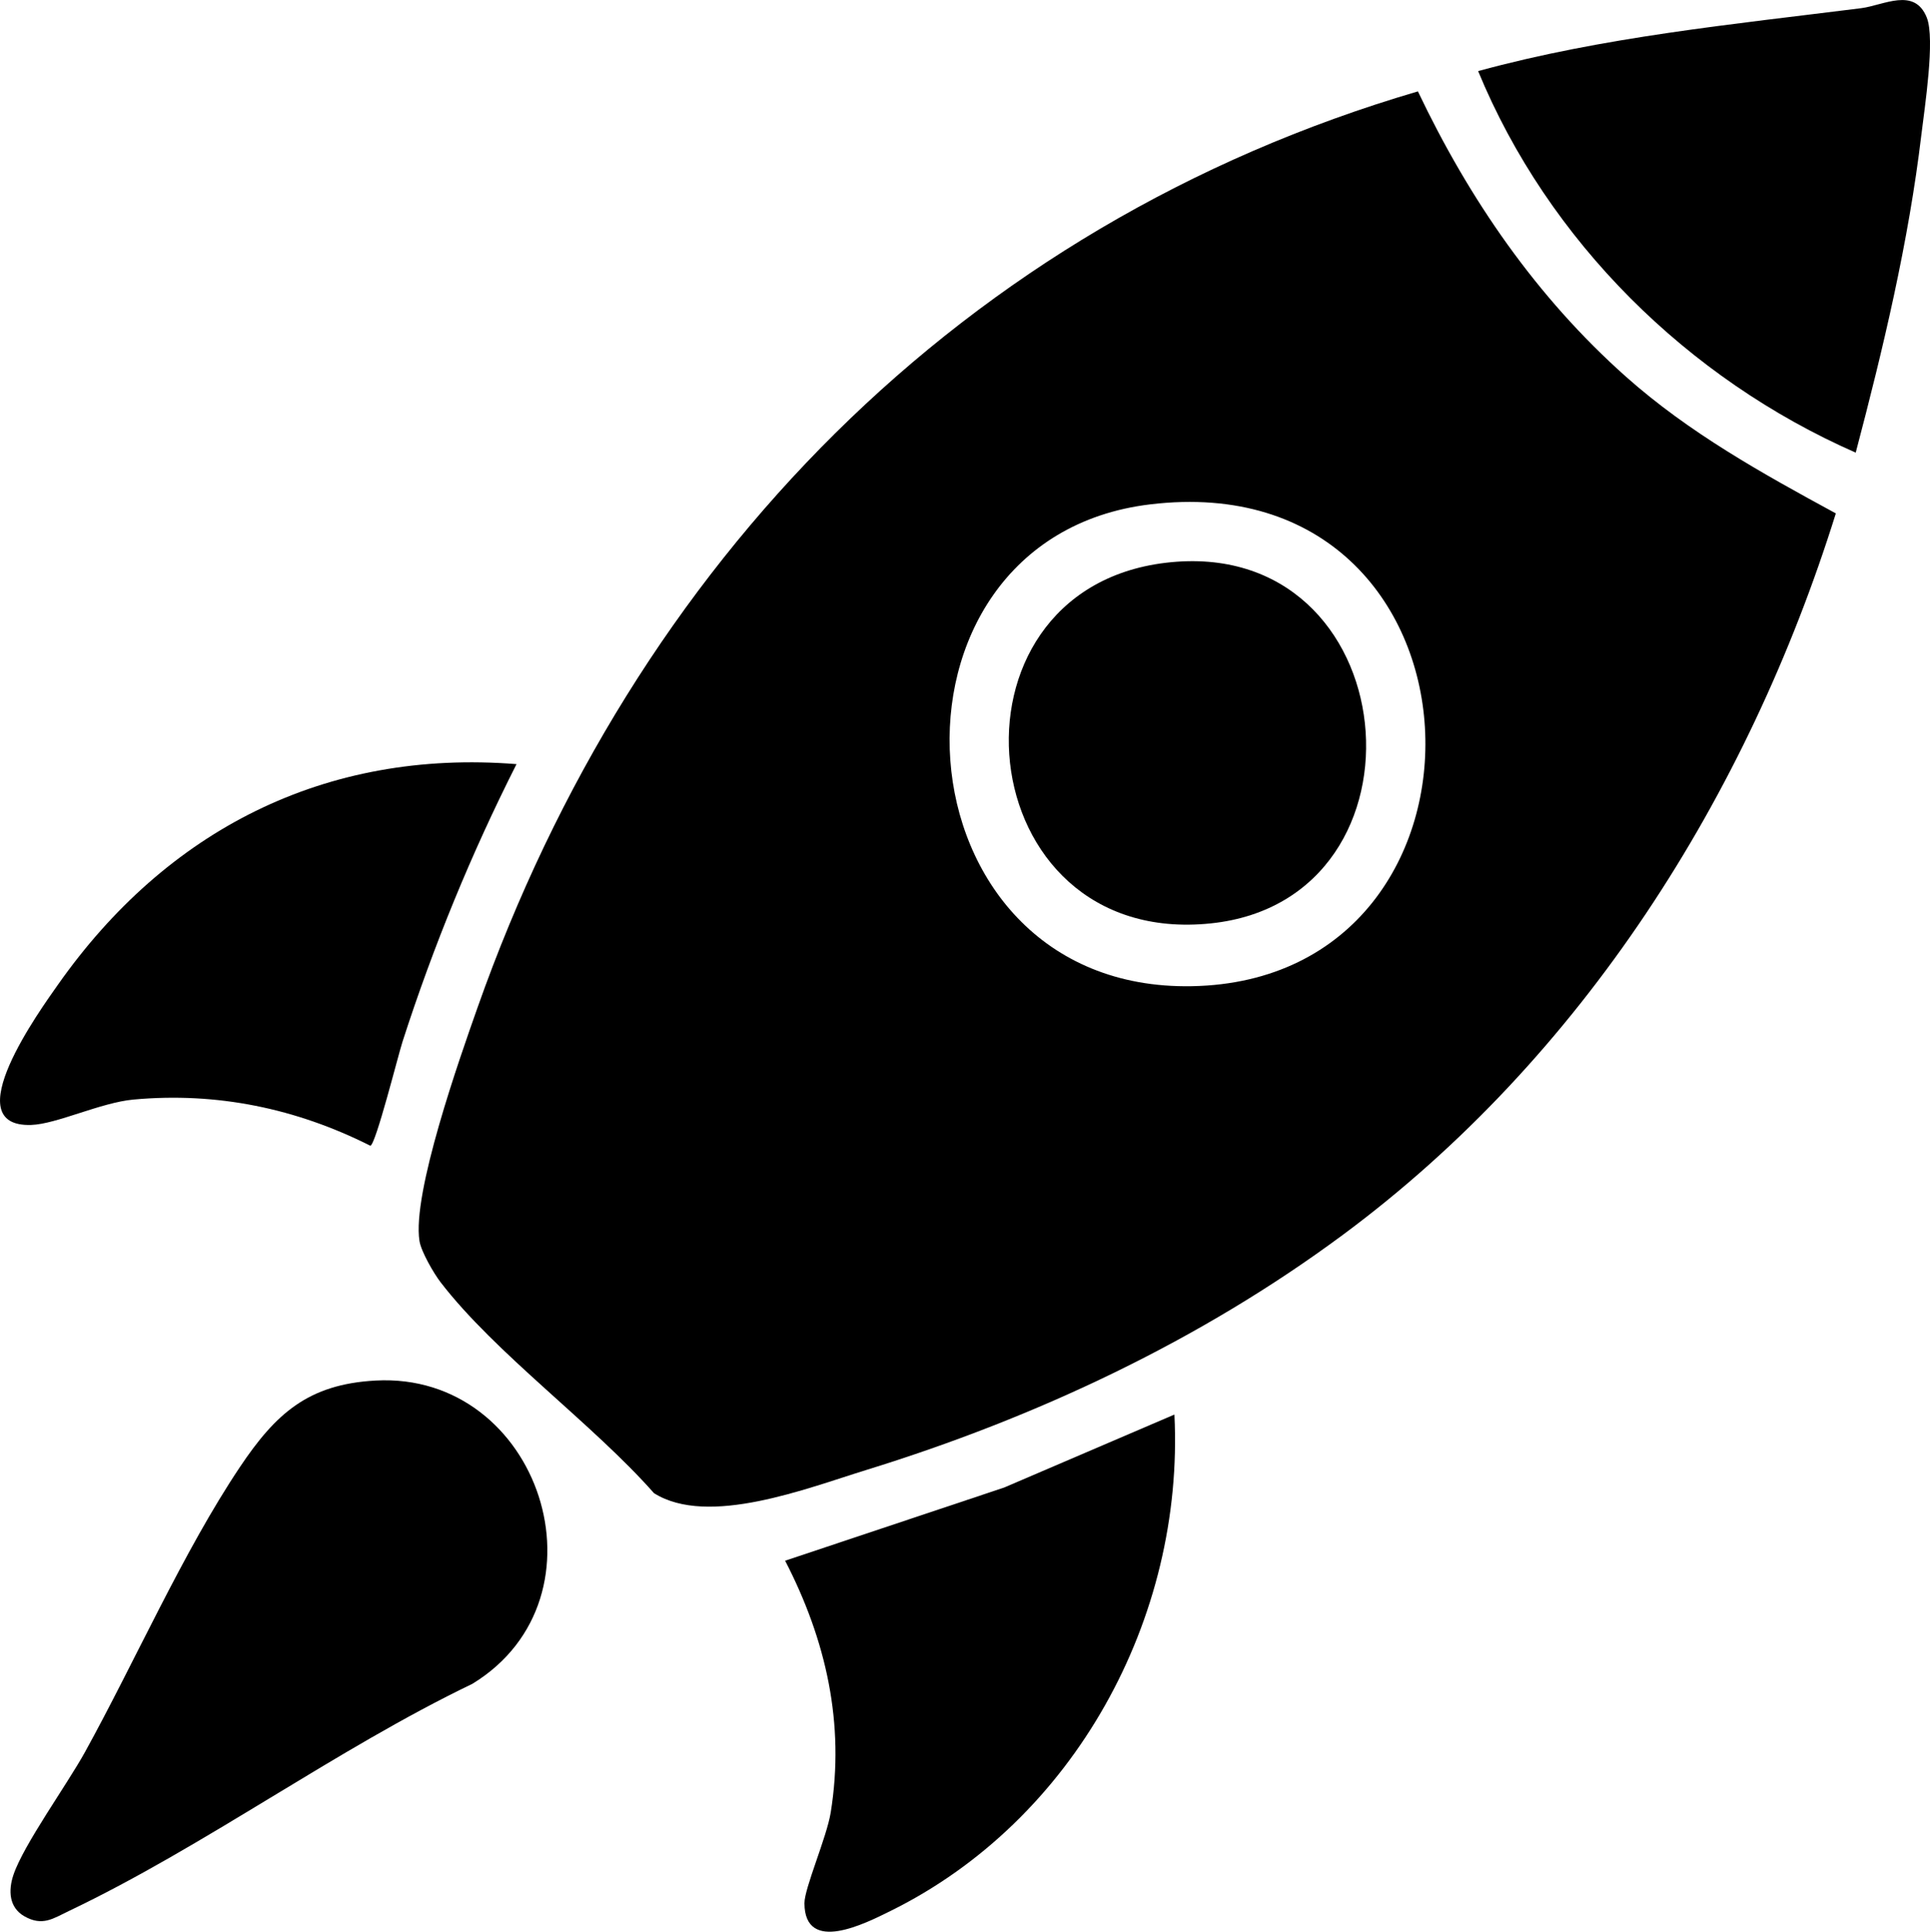 <?xml version="1.0" encoding="UTF-8"?>
<svg id="Calque_1" data-name="Calque 1" xmlns="http://www.w3.org/2000/svg" viewBox="0 0 371.8 372.04">
  <path d="M273.15,17.6c9.88,20.77,22.85,39.63,40.09,54.96,12.13,10.79,26.22,18.61,40.42,26.32-17,54.4-48.88,104.79-94.92,138.91-27.54,20.41-59.17,35.24-91.91,45.34-11.3,3.48-30.41,11.02-40.84,4.45-11.82-13.4-30.49-26.82-41.12-40.63-1.32-1.72-3.74-5.9-4.06-7.94-1.46-9.18,7.74-35.2,11.19-44.97C122.19,108.53,185.2,43.41,273.15,17.6ZM221.58,97.14c-55.25,6.63-50.11,93.86,8.01,92.8,62.94-1.15,59.49-100.9-8.01-92.8Z"/>
  <path d="M72.35,265.89c31.71-1.72,45.91,41.77,18.65,58.41-26.32,12.66-51.58,31.3-77.74,43.76-3.02,1.44-5.07,2.99-8.55,1.02-3-1.7-3.12-4.99-2.13-7.96,1.92-5.77,10.38-17.48,13.8-23.69,9.67-17.53,18.9-38.56,29.85-54.9,6.85-10.21,13.08-15.93,26.12-16.64Z"/>
  <path d="M357.49,87.18c-32.33-14.2-59.22-40.7-72.74-73.49,24.16-6.59,48.99-8.99,73.77-12.11,4.35-.55,10.28-4.13,12.66,1.8,1.65,4.11-.43,17.45-1.04,22.57-2.47,20.71-7.35,41.14-12.65,61.23Z"/>
  <path d="M226.24,272.43c1.96,39.28-19.36,78.21-54.73,95.64-4.69,2.31-16.48,8.39-16.54-1.5-.02-2.89,4.29-12.7,5.06-17.48,2.77-17.15-.9-33.24-8.78-48.5l42.18-14.09,32.81-14.06Z"/>
  <path d="M99.5,147.18c-8.69,17.18-16.03,35.07-21.95,53.42-.86,2.66-5.17,19.85-6.2,20.07-14.3-7.2-29.56-10.37-45.63-8.9-6.34.58-14.81,4.73-19.71,4.89-14.7.49,1.79-22.23,5.13-26.98,20.92-29.75,51.41-45.45,88.36-42.51Z"/>
  <path d="M224.58,108.39c46.5-5.53,52.89,64.82,8.7,69.45-46.84,4.91-53.48-64.12-8.7-69.45Z"/>
</svg>